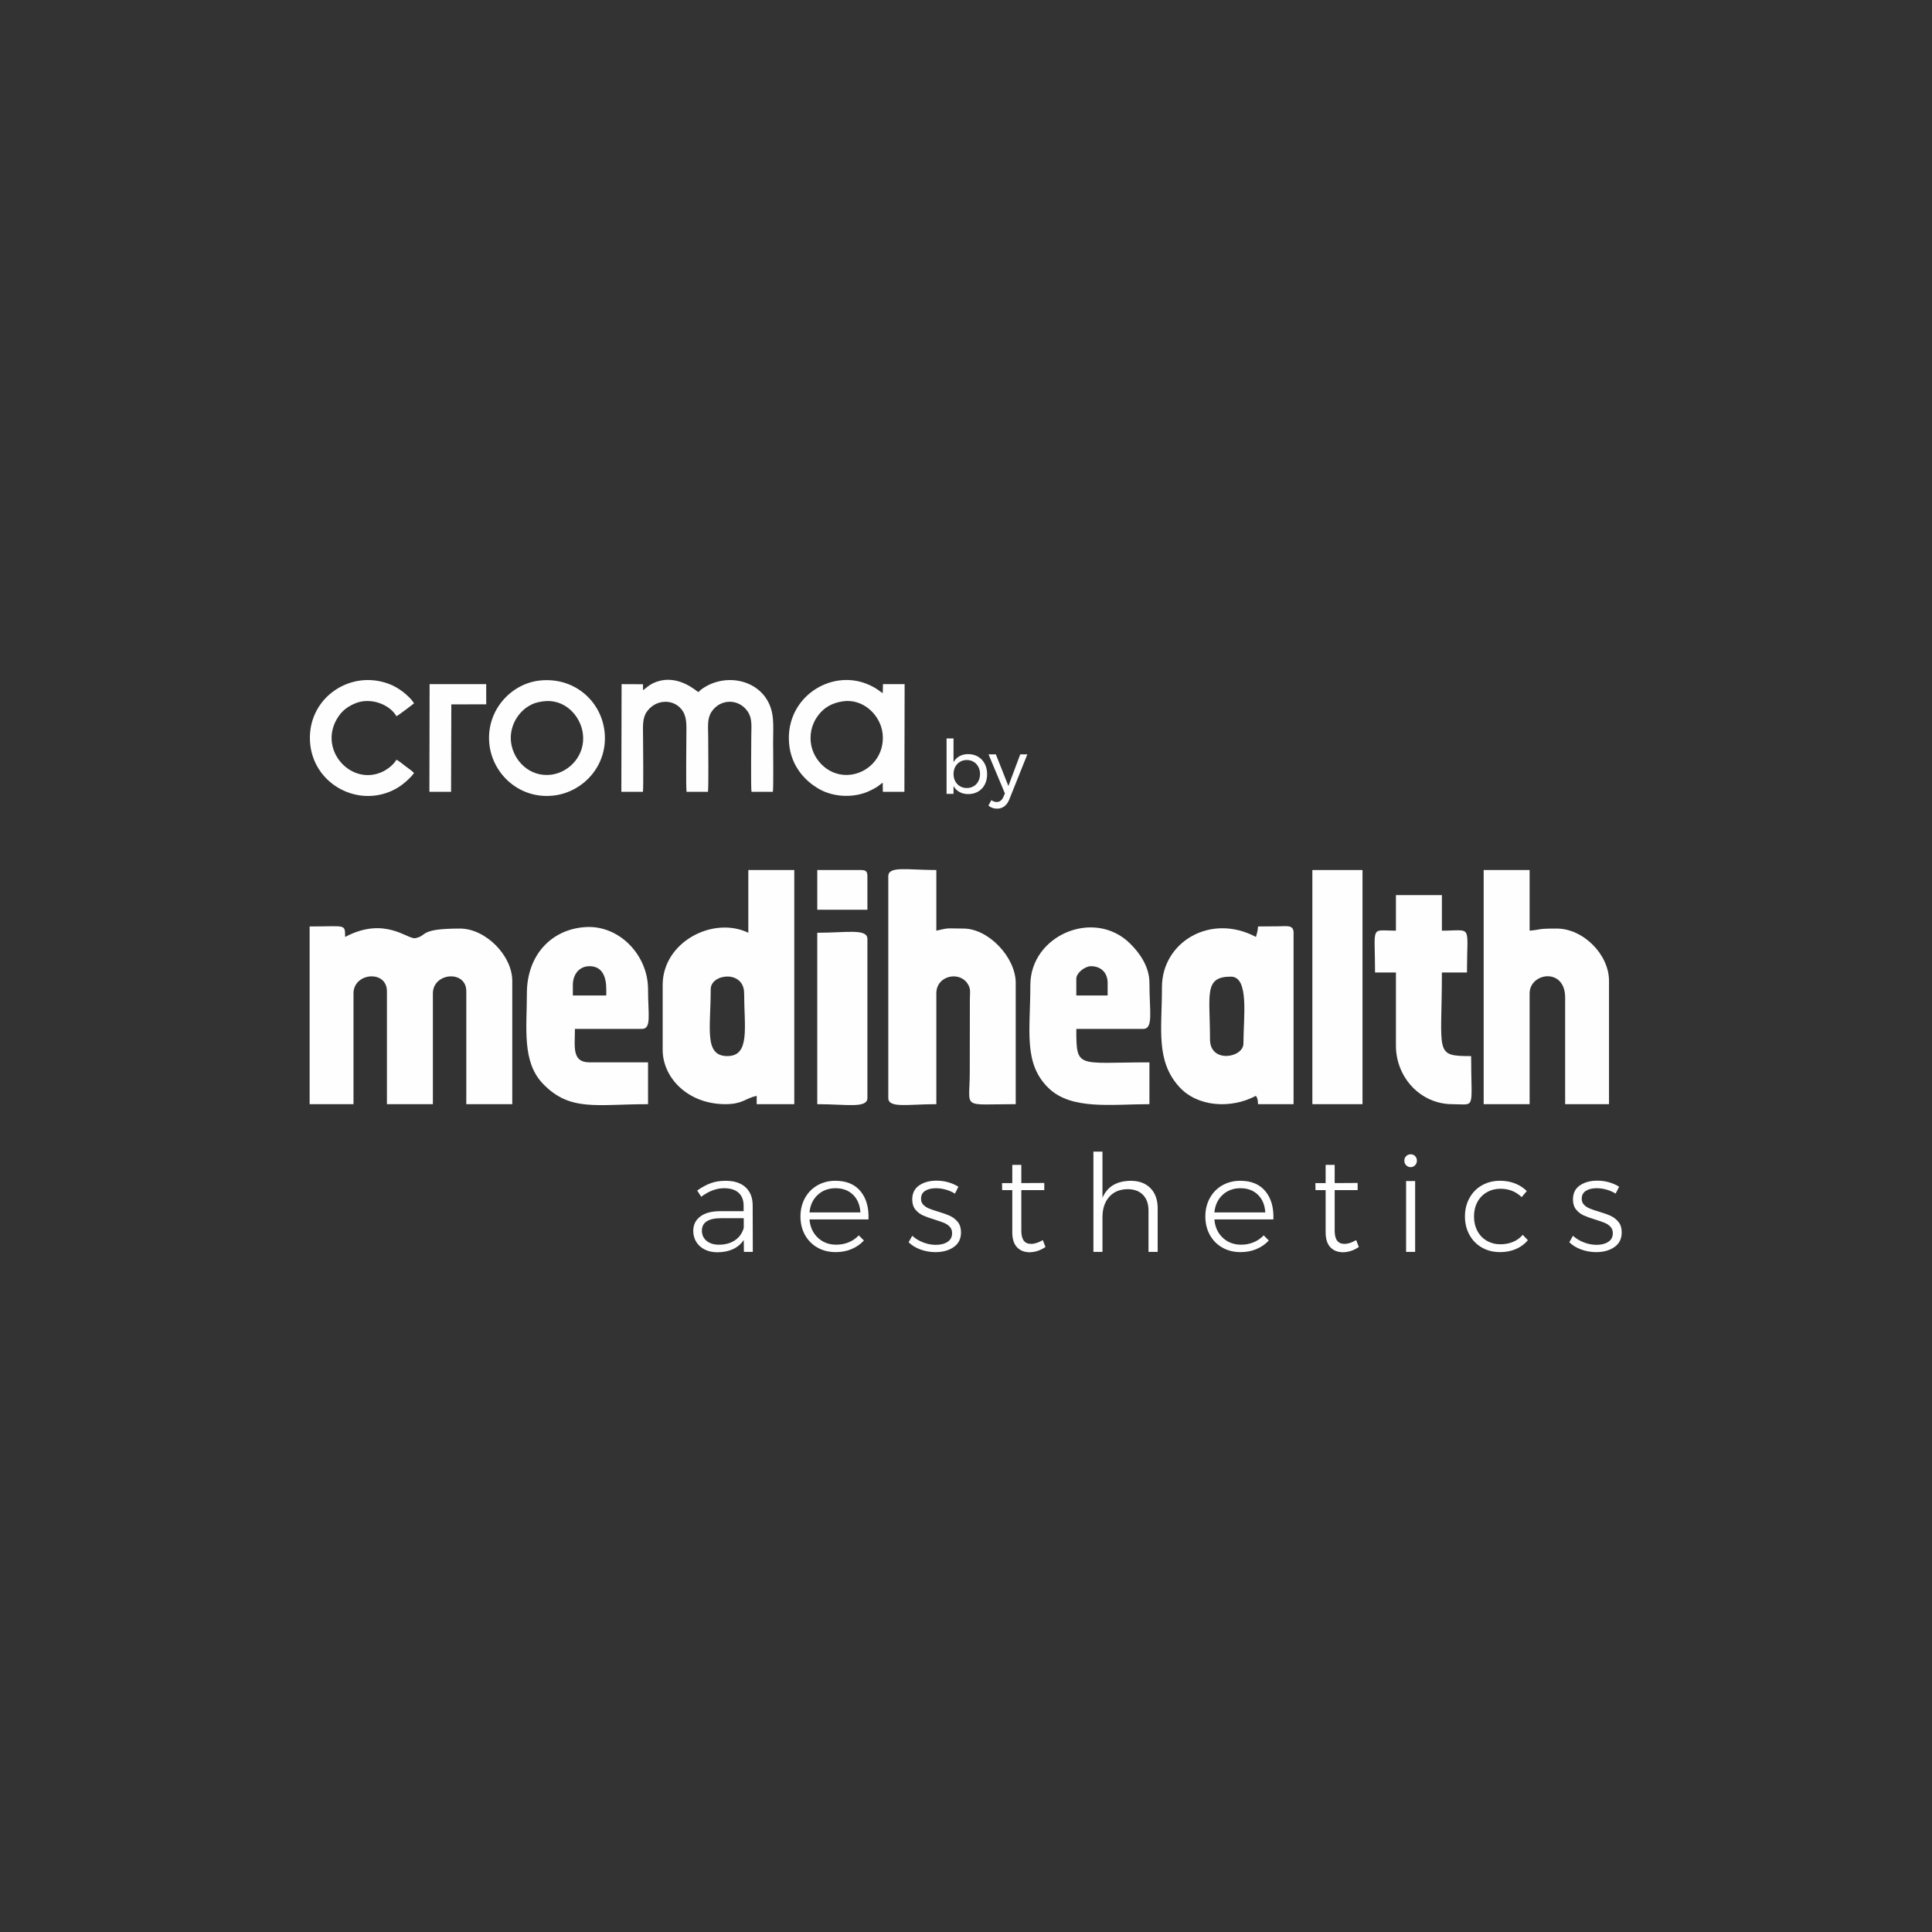 <svg xmlns="http://www.w3.org/2000/svg" xmlns:xlink="http://www.w3.org/1999/xlink" width="1080" zoomAndPan="magnify" viewBox="0 0 810 810" height="1080" preserveAspectRatio="xMidYMid meet" version="1.0"><rect x="0" y="0" width="810" height="810" fill="#333333" stroke="none"/><defs><clipPath id="a4967b9c7a"><path d="M 260 285.02 L 325 285.02 L 325 332 L 260 332 Z M 260 285.02 " clip-rule="nonzero"/></clipPath><clipPath id="2629f8d7a8"><path d="M 330 285.02 L 380 285.02 L 380 334 L 330 334 Z M 330 285.02 " clip-rule="nonzero"/></clipPath><clipPath id="a976005679"><path d="M 205 285.02 L 254 285.02 L 254 334 L 205 334 Z M 205 285.02 " clip-rule="nonzero"/></clipPath><clipPath id="fababd13d2"><path d="M 129.605 285.02 L 174 285.02 L 174 334 L 129.605 334 Z M 129.605 285.02 " clip-rule="nonzero"/></clipPath><clipPath id="257b7d04f5"><path d="M 129.605 388 L 215 388 L 215 463 L 129.605 463 Z M 129.605 388 " clip-rule="nonzero"/></clipPath><clipPath id="d096203e77"><path d="M 290 482 L 680 482 L 680 525.02 L 290 525.02 Z M 290 482 " clip-rule="nonzero"/></clipPath></defs><g clip-path="url(#a4967b9c7a)"><path fill="#fefefe" d="M 269.605 289.402 L 269.586 286.871 L 260.602 286.832 L 260.504 331.977 L 269.559 331.969 C 269.82 329.164 269.602 312.941 269.602 308.715 C 269.602 304.863 269.207 301.293 271.125 298.48 C 274.949 292.863 282.984 292.824 286.324 298.25 C 288.105 301.145 287.758 304.656 287.766 308.488 C 287.77 312.223 287.531 329.902 287.848 331.98 L 296.816 331.977 C 297.141 330.152 296.914 312.172 296.914 308.715 C 296.914 304.887 296.395 301.34 298.305 298.441 C 302.051 292.75 309.855 292.906 313.484 298.316 C 315.508 301.324 314.98 304.555 314.98 308.488 C 314.98 312.059 314.75 330.066 315.074 331.973 L 324.031 331.973 C 324.336 330.191 324.133 314.398 324.133 311.23 C 324.133 304.043 324.871 298.668 321.41 293.121 C 317.078 286.176 307.773 283.355 299.379 286.23 C 297.012 287.039 294.066 288.699 292.816 290.176 C 292.02 289.84 284.18 282.309 274.727 286.051 C 272.293 287.016 271.336 288.082 269.605 289.395 Z M 269.605 289.402 " fill-opacity="1" fill-rule="evenodd"/></g><g clip-path="url(#2629f8d7a8)"><path fill="#fefefe" d="M 353.293 294.043 C 361.957 292.723 369.102 299.863 370.02 307.391 C 371.129 316.555 364.652 323.684 356.895 324.766 C 347.98 326.004 340.902 319.043 339.957 311.441 C 339.348 306.539 340.961 302.484 343.324 299.539 C 345.461 296.867 348.461 294.781 353.293 294.043 Z M 370.082 328.164 L 370.137 331.98 L 379.172 331.973 L 379.27 286.828 L 370.195 286.832 L 370.09 290.605 C 368.555 289.758 368.496 289.113 364.887 287.379 C 349.586 280.012 330.719 291.238 330.727 309.402 C 330.727 320.105 336.957 327.25 343.738 330.977 C 349.715 334.258 358.262 334.668 364.738 331.504 C 365.816 330.977 366.617 330.582 367.574 329.98 C 368.574 329.352 369.297 328.633 370.082 328.164 Z M 370.082 328.164 " fill-opacity="1" fill-rule="evenodd"/></g><g clip-path="url(#a976005679)"><path fill="#fefefe" d="M 227.535 294.066 C 236.57 292.719 243.328 299.926 244.359 307.48 C 245.578 316.422 238.93 323.691 231.301 324.766 C 222.246 326.035 215.312 319.059 214.277 311.332 C 213.43 304.992 216.797 298.91 221.73 295.984 C 223.688 294.824 225.066 294.438 227.531 294.066 Z M 226.316 285.312 C 214 286.617 203.488 298.262 205.215 312.355 C 206.738 324.828 218.133 335.344 232.48 333.492 C 244.738 331.906 255.148 320.668 253.426 306.441 C 251.902 293.891 240.816 283.777 226.316 285.312 Z M 226.316 285.312 " fill-opacity="1" fill-rule="evenodd"/></g><g clip-path="url(#fababd13d2)"><path fill="#fefefe" d="M 173.578 324.109 C 172.902 323.254 171.023 322.016 170.016 321.254 C 169.09 320.555 167.238 318.965 166.207 318.527 C 164.895 320.766 162.133 322.887 159.535 323.922 C 146.305 329.199 132.879 313.375 142.023 300.215 C 143.664 297.855 145.871 296.145 149.004 294.855 C 155.32 292.25 163.344 295.266 166.203 300.27 C 167.176 299.844 172.734 295.551 173.566 294.918 C 172.793 293.324 170.309 291.102 168.93 290.059 C 167.133 288.695 165.227 287.508 162.758 286.617 C 146.922 280.887 130.031 292.156 129.922 309.168 C 129.809 326.73 147.125 337.789 162.414 332.305 C 166.617 330.793 169.582 328.484 172.5 325.457 C 172.977 324.965 173.047 324.68 173.574 324.109 Z M 173.578 324.109 " fill-opacity="1" fill-rule="evenodd"/></g><path fill="#fefefe" d="M 180.031 331.973 L 189.113 331.977 L 189.219 295.316 L 203.586 295.293 L 203.855 295.289 L 203.84 286.828 L 180.113 286.832 Z M 180.031 331.973 " fill-opacity="1" fill-rule="evenodd"/><g clip-path="url(#257b7d04f5)"><path fill="#fefefe" d="M 129.809 462.93 L 148.203 462.93 L 148.203 416.477 C 148.203 407.754 162.219 406.531 162.219 415.602 L 162.219 462.93 L 181.488 462.93 L 181.488 416.477 C 181.488 407.754 195.5 406.531 195.5 415.602 L 195.5 462.93 L 214.77 462.93 L 214.77 411.219 C 214.77 400.648 203.609 389.305 192.875 389.305 C 175.395 389.305 179.422 392.324 174.098 393.332 C 170.895 393.938 161.352 383.996 144.699 392.812 C 144.574 387.23 145.199 388.426 129.812 388.426 L 129.812 462.926 Z M 129.809 462.93 " fill-opacity="1" fill-rule="evenodd"/></g><path fill="#fefefe" d="M 304.98 442.77 C 295.051 442.77 297.973 431.215 297.973 414.723 C 297.973 408.176 311.984 406.531 311.984 416.473 C 311.984 430.355 314.633 442.77 304.98 442.77 Z M 313.738 391.059 C 298.984 383.977 277.828 394.879 277.828 412.969 L 277.828 440.137 C 277.828 451.863 288.387 462.926 304.105 462.926 C 311.312 462.926 312.301 460.57 317.242 459.422 L 317.242 462.926 L 333.008 462.926 L 333.008 364.766 L 313.738 364.766 Z M 313.738 391.059 " fill-opacity="1" fill-rule="evenodd"/><path fill="#fefefe" d="M 372.418 367.395 L 372.418 460.297 C 372.418 464.75 380.465 462.926 392.566 462.926 L 392.566 416.473 C 392.566 409 402.082 407.098 405.551 412.246 C 407.082 414.523 406.66 415.5 406.621 419.059 L 406.578 449.777 C 406.566 465.297 402.695 462.922 425.848 462.922 L 425.848 412.09 C 425.848 401.383 414.434 389.301 403.949 389.301 C 396.953 389.301 398.398 388.82 392.566 390.18 L 392.566 364.766 C 380.465 364.766 372.418 362.941 372.418 367.391 Z M 372.418 367.395 " fill-opacity="1" fill-rule="evenodd"/><path fill="#fefefe" d="M 622.035 462.93 L 641.301 462.93 L 641.301 416.477 C 641.301 407.77 656.195 405.473 656.195 418.23 L 656.195 462.93 L 674.586 462.93 L 674.586 411.219 C 674.586 400.148 663.75 389.305 652.688 389.305 C 643.844 389.305 646.68 389.734 641.301 390.184 L 641.301 364.766 L 622.035 364.766 Z M 622.035 462.93 " fill-opacity="1" fill-rule="evenodd"/><path fill="#fefefe" d="M 507.297 435.758 C 507.297 416.973 504.609 409.461 516.055 409.461 C 523.848 409.461 521.312 426.566 521.312 437.512 C 521.312 443.492 507.297 445.973 507.297 435.758 Z M 526.566 392.812 C 507.434 382.68 487.156 395.039 487.156 413.848 C 487.156 431.637 484.449 444.664 494.402 455.676 C 501.922 464 515.879 465.082 526.57 459.422 C 527.359 461.02 527.246 460.516 527.445 462.926 L 542.336 462.926 L 542.336 391.059 C 542.336 387.676 539.547 388.324 536.281 388.352 C 533.336 388.375 530.398 388.426 527.445 388.426 C 527.246 390.789 527.047 390.82 526.566 392.812 Z M 526.566 392.812 " fill-opacity="1" fill-rule="evenodd"/><path fill="#fefefe" d="M 240.168 412.973 C 240.168 408.734 242.656 405.082 247.176 405.082 C 252.496 405.082 254.184 409.508 254.184 414.723 L 254.184 417.355 L 240.168 417.355 Z M 220.898 416.477 C 220.898 431.023 218.746 445.172 227.664 454.41 C 238.98 466.133 250.09 462.93 271.695 462.93 L 271.695 445.398 L 247.172 445.398 C 239.652 445.398 241.039 438.91 241.039 431.375 L 269.066 431.375 C 273.25 431.375 271.695 425.508 271.695 414.723 C 271.695 400.523 259.738 387.852 245.586 388.676 C 231.129 389.52 220.895 400.496 220.895 416.477 Z M 220.898 416.477 " fill-opacity="1" fill-rule="evenodd"/><path fill="#fefefe" d="M 451.246 410.34 C 451.246 407.863 454.898 405.082 457.379 405.082 C 461.617 405.082 464.387 407.852 464.387 412.094 L 464.387 417.352 L 451.246 417.352 Z M 431.977 412.969 C 431.977 432.184 428.965 445.832 439.602 456.172 C 449.18 465.484 466 462.926 481.902 462.926 L 481.902 445.398 C 451.559 445.398 451.25 448.34 451.25 431.371 L 479.277 431.371 C 483.66 431.371 481.906 423.906 481.906 412.09 C 481.906 405.031 477.555 399.32 473.832 395.625 C 458.754 380.664 431.984 392.105 431.984 412.965 Z M 431.977 412.969 " fill-opacity="1" fill-rule="evenodd"/><path fill="#fefefe" d="M 585.25 390.184 C 574.316 390.184 576.492 387.441 576.492 407.711 L 585.25 407.711 L 585.25 438.387 C 585.25 451.754 595.613 462.93 608.898 462.93 C 618.91 462.93 616.781 465.832 616.781 442.773 C 601.129 442.773 604.52 441.723 604.52 407.711 L 615.031 407.711 C 615.031 387.117 617.598 390.184 604.52 390.184 L 604.52 375.285 L 585.25 375.285 Z M 585.25 390.184 " fill-opacity="1" fill-rule="evenodd"/><path fill="#fefefe" d="M 550.215 364.766 L 571.238 364.766 L 571.238 462.93 L 550.215 462.93 Z M 550.215 364.766 " fill-opacity="1" fill-rule="evenodd"/><path fill="#fefefe" d="M 342.641 462.93 C 355.016 462.93 363.664 464.812 363.664 460.301 L 363.664 393.688 C 363.664 389.176 355.016 391.062 342.641 391.062 Z M 342.641 462.93 " fill-opacity="1" fill-rule="evenodd"/><path fill="#fefefe" d="M 342.641 381.418 L 363.664 381.418 L 363.664 367.395 C 363.664 365.375 363.055 364.766 361.035 364.766 L 342.645 364.766 L 342.645 381.418 Z M 342.641 381.418 " fill-opacity="1" fill-rule="evenodd"/><path fill="#fefefe" d="M 405.906 316.168 C 407.449 316.168 408.828 316.52 410.039 317.23 C 411.246 317.941 412.188 318.934 412.855 320.207 C 413.52 321.48 413.855 322.941 413.855 324.59 C 413.855 326.219 413.527 327.664 412.867 328.93 C 412.211 330.191 411.285 331.176 410.082 331.875 C 408.883 332.574 407.508 332.926 405.965 332.926 C 404.566 332.926 403.336 332.633 402.273 332.047 C 401.207 331.461 400.371 330.629 399.77 329.539 L 399.77 332.828 L 396.855 332.828 L 396.855 309.59 L 399.77 309.59 L 399.77 319.551 C 400.371 318.465 401.203 317.629 402.258 317.043 C 403.309 316.461 404.527 316.168 405.902 316.168 Z M 405.344 330.387 C 406.41 330.387 407.363 330.137 408.207 329.633 C 409.051 329.133 409.711 328.434 410.18 327.535 C 410.648 326.637 410.883 325.625 410.883 324.496 C 410.883 323.391 410.645 322.387 410.164 321.492 C 409.688 320.59 409.027 319.891 408.191 319.391 C 407.359 318.891 406.41 318.641 405.344 318.641 C 404.281 318.641 403.324 318.891 402.48 319.391 C 401.637 319.895 400.973 320.59 400.492 321.492 C 400.016 322.391 399.773 323.391 399.773 324.496 C 399.773 325.645 400.016 326.664 400.492 327.551 C 400.973 328.438 401.637 329.133 402.48 329.633 C 403.324 330.137 404.281 330.387 405.344 330.387 Z M 423.152 335.18 C 422.633 336.453 421.938 337.414 421.07 338.059 C 420.207 338.703 419.188 339.027 418.02 339.027 C 417.312 339.027 416.664 338.926 416.082 338.715 C 415.496 338.508 414.934 338.184 414.391 337.746 L 415.645 335.461 C 416.371 335.98 417.113 336.242 417.863 336.242 C 419.117 336.242 420.059 335.531 420.68 334.113 L 421.305 332.641 L 414.449 316.258 L 417.516 316.258 L 422.773 329.539 L 427.75 316.258 L 430.723 316.258 L 423.148 335.176 Z M 423.152 335.18 " fill-opacity="1" fill-rule="nonzero"/><g clip-path="url(#d096203e77)"><path fill="#fefefe" d="M 311.883 524.848 L 311.824 519.863 C 310.656 521.602 309.129 522.895 307.238 523.742 C 305.352 524.594 303.184 525.02 300.73 525.02 C 298.73 525.02 296.965 524.629 295.438 523.855 C 293.91 523.082 292.73 522.016 291.898 520.656 C 291.07 519.297 290.652 517.77 290.652 516.07 C 290.652 513.5 291.645 511.48 293.625 510.008 C 295.605 508.531 298.332 507.797 301.805 507.797 L 311.77 507.797 L 311.77 505.531 C 311.77 503.191 311.07 501.379 309.676 500.094 C 308.281 498.809 306.238 498.168 303.559 498.168 C 300.391 498.168 297.203 499.359 293.992 501.738 L 292.293 499.133 C 294.297 497.734 296.199 496.707 298.012 496.043 C 299.82 495.383 301.898 495.055 304.238 495.055 C 307.82 495.055 310.598 495.949 312.559 497.746 C 314.523 499.539 315.523 502.02 315.559 505.195 L 315.617 524.848 Z M 301.41 521.844 C 304.051 521.844 306.289 521.23 308.117 520.004 C 309.945 518.777 311.184 517.047 311.824 514.82 L 311.824 510.742 L 302.258 510.742 C 299.656 510.742 297.672 511.176 296.316 512.043 C 294.957 512.914 294.277 514.219 294.277 515.953 C 294.277 517.727 294.93 519.152 296.23 520.23 C 297.535 521.305 299.258 521.844 301.414 521.844 Z M 350.258 495.051 C 354.863 495.051 358.371 496.516 360.785 499.441 C 363.203 502.371 364.316 506.305 364.125 511.254 L 339.387 511.254 C 339.652 514.426 340.82 516.984 342.898 518.93 C 344.973 520.871 347.539 521.844 350.598 521.844 C 352.484 521.844 354.242 521.504 355.863 520.824 C 357.484 520.145 358.879 519.18 360.051 517.934 L 362.203 520.086 C 360.77 521.633 359.043 522.832 357.023 523.684 C 355.004 524.535 352.785 524.957 350.371 524.957 C 347.504 524.957 344.957 524.324 342.73 523.059 C 340.504 521.793 338.758 520.031 337.492 517.766 C 336.23 515.496 335.598 512.91 335.598 510.004 C 335.598 507.133 336.23 504.555 337.492 502.27 C 338.758 499.988 340.504 498.211 342.73 496.945 C 344.957 495.684 347.465 495.047 350.258 495.047 Z M 360.73 508.305 C 360.543 505.211 359.516 502.742 357.645 500.914 C 355.777 499.082 353.332 498.168 350.316 498.168 C 347.336 498.168 344.844 499.094 342.84 500.945 C 340.844 502.793 339.688 505.25 339.387 508.305 Z M 400.352 500.434 C 399.219 499.715 397.953 499.156 396.559 498.762 C 395.164 498.367 393.785 498.168 392.43 498.168 C 390.539 498.168 389.023 498.535 387.871 499.27 C 386.719 500.008 386.148 501.109 386.148 502.582 C 386.148 503.602 386.457 504.434 387.082 505.078 C 387.703 505.719 388.477 506.238 389.402 506.637 C 390.328 507.031 391.617 507.477 393.281 507.969 C 395.32 508.57 396.98 509.168 398.262 509.754 C 399.547 510.34 400.641 511.188 401.547 512.305 C 402.453 513.418 402.906 514.883 402.906 516.695 C 402.906 519.375 401.887 521.422 399.848 522.84 C 397.812 524.254 395.262 524.965 392.203 524.965 C 390.055 524.965 387.98 524.605 385.977 523.887 C 383.977 523.168 382.297 522.148 380.938 520.828 L 382.469 518.105 C 383.754 519.277 385.27 520.203 387.023 520.883 C 388.777 521.562 390.562 521.906 392.375 521.906 C 394.371 521.906 396.004 521.488 397.27 520.656 C 398.535 519.828 399.168 518.617 399.168 517.031 C 399.168 515.938 398.848 515.043 398.203 514.344 C 397.562 513.645 396.762 513.094 395.797 512.699 C 394.832 512.305 393.504 511.84 391.805 511.309 C 389.809 510.707 388.184 510.117 386.938 509.555 C 385.691 508.988 384.637 508.168 383.766 507.09 C 382.898 506.012 382.465 504.605 382.465 502.867 C 382.465 500.266 383.438 498.301 385.379 496.98 C 387.324 495.656 389.75 494.996 392.652 494.996 C 394.352 494.996 395.992 495.223 397.578 495.68 C 399.164 496.133 400.578 496.758 401.824 497.547 L 400.355 500.438 Z M 438.328 522.805 C 436.293 524.207 434.102 524.941 431.762 525.016 C 429.5 525.016 427.707 524.316 426.387 522.918 C 425.066 521.523 424.406 519.426 424.406 516.633 L 424.406 498.957 L 420.16 498.957 L 420.105 496.012 L 424.406 496.012 L 424.406 488.367 L 428.195 488.367 L 428.195 496.012 L 437.82 495.957 L 437.82 498.957 L 428.195 498.957 L 428.195 516.008 C 428.195 519.672 429.555 521.504 432.27 521.504 C 433.781 521.504 435.422 520.973 437.195 519.918 Z M 473.988 495.051 C 477.535 495.051 480.32 496.082 482.336 498.137 C 484.355 500.195 485.363 503.02 485.363 506.605 L 485.363 524.848 L 481.516 524.848 L 481.516 507.516 C 481.516 504.719 480.742 502.531 479.195 500.945 C 477.648 499.355 475.5 498.566 472.742 498.566 C 469.457 498.605 466.883 499.688 465.016 501.82 C 463.148 503.957 462.215 506.781 462.215 510.293 L 462.215 524.852 L 458.422 524.852 L 458.422 482.82 L 462.215 482.82 L 462.215 502.191 C 464.211 497.508 468.137 495.129 473.988 495.055 Z M 520.004 495.051 C 524.609 495.051 528.117 496.516 530.535 499.441 C 532.949 502.371 534.062 506.305 533.875 511.254 L 509.137 511.254 C 509.398 514.426 510.57 516.984 512.645 518.93 C 514.723 520.871 517.289 521.844 520.344 521.844 C 522.234 521.844 523.988 521.504 525.609 520.824 C 527.234 520.145 528.629 519.18 529.801 517.934 L 531.949 520.086 C 530.516 521.633 528.789 522.832 526.77 523.684 C 524.75 524.535 522.535 524.957 520.117 524.957 C 517.25 524.957 514.703 524.324 512.477 523.059 C 510.25 521.793 508.504 520.031 507.242 517.766 C 505.977 515.496 505.344 512.91 505.344 510.004 C 505.344 507.133 505.977 504.555 507.242 502.27 C 508.504 499.988 510.25 498.211 512.477 496.945 C 514.707 495.684 517.215 495.047 520.004 495.047 Z M 530.477 508.305 C 530.289 505.211 529.262 502.742 527.395 500.914 C 525.527 499.082 523.082 498.168 520.062 498.168 C 517.082 498.168 514.59 499.094 512.59 500.945 C 510.59 502.793 509.438 505.25 509.137 508.305 Z M 569.703 522.805 C 567.664 524.207 565.477 524.941 563.137 525.016 C 560.871 525.016 559.078 524.316 557.758 522.918 C 556.438 521.523 555.777 519.426 555.777 516.629 L 555.777 498.957 L 551.535 498.957 L 551.477 496.012 L 555.777 496.012 L 555.777 488.367 L 559.57 488.367 L 559.57 496.012 L 569.195 495.957 L 569.195 498.957 L 559.57 498.957 L 559.57 516.008 C 559.57 519.672 560.93 521.504 563.645 521.504 C 565.156 521.504 566.797 520.973 568.57 519.918 Z M 589.512 495.164 L 593.305 495.164 L 593.305 524.848 L 589.512 524.848 Z M 591.438 483.945 C 592.191 483.945 592.812 484.199 593.305 484.711 C 593.797 485.219 594.039 485.855 594.039 486.609 C 594.039 487.367 593.781 488.008 593.273 488.535 C 592.766 489.066 592.152 489.332 591.434 489.332 C 590.68 489.332 590.047 489.066 589.535 488.535 C 589.027 488.008 588.773 487.367 588.773 486.609 C 588.773 485.855 589.027 485.223 589.535 484.711 C 590.043 484.203 590.68 483.945 591.434 483.945 Z M 637.961 501.902 C 635.547 499.559 632.586 498.391 629.074 498.391 C 626.961 498.391 625.059 498.883 623.359 499.863 C 621.66 500.844 620.34 502.215 619.398 503.969 C 618.457 505.727 617.984 507.738 617.984 510.004 C 617.984 512.27 618.457 514.289 619.398 516.066 C 620.34 517.84 621.66 519.219 623.359 520.199 C 625.059 521.18 626.965 521.672 629.074 521.672 C 631 521.672 632.766 521.332 634.371 520.652 C 635.973 519.973 637.324 518.992 638.418 517.707 L 640.566 519.969 C 639.246 521.555 637.586 522.781 635.586 523.652 C 633.586 524.52 631.359 524.957 628.906 524.957 C 626.074 524.957 623.547 524.32 621.32 523.055 C 619.094 521.793 617.348 520.02 616.082 517.73 C 614.82 515.449 614.188 512.867 614.188 510 C 614.188 507.133 614.82 504.555 616.082 502.27 C 617.348 499.984 619.094 498.207 621.32 496.945 C 623.547 495.68 626.074 495.043 628.906 495.043 C 631.207 495.043 633.312 495.422 635.219 496.18 C 637.125 496.934 638.758 497.992 640.117 499.352 L 637.965 501.898 Z M 677.355 500.43 C 676.223 499.711 674.961 499.156 673.566 498.758 C 672.172 498.363 670.789 498.164 669.434 498.164 C 667.547 498.164 666.027 498.531 664.879 499.27 C 663.727 500.004 663.152 501.105 663.152 502.582 C 663.152 503.598 663.461 504.43 664.086 505.074 C 664.707 505.715 665.48 506.234 666.406 506.633 C 667.332 507.031 668.625 507.473 670.285 507.965 C 672.32 508.57 673.98 509.164 675.266 509.75 C 676.547 510.336 677.641 511.184 678.551 512.301 C 679.457 513.414 679.91 514.879 679.91 516.691 C 679.91 519.371 678.887 521.418 676.852 522.836 C 674.812 524.254 672.266 524.961 669.211 524.961 C 667.062 524.961 664.984 524.605 662.984 523.883 C 660.984 523.168 659.305 522.145 657.945 520.824 L 659.473 518.105 C 660.754 519.273 662.277 520.199 664.031 520.879 C 665.785 521.559 667.57 521.902 669.379 521.902 C 671.383 521.902 673.016 521.484 674.277 520.656 C 675.543 519.824 676.176 518.617 676.176 517.031 C 676.176 515.934 675.855 515.039 675.211 514.34 C 674.57 513.641 673.77 513.094 672.805 512.695 C 671.848 512.301 670.512 511.836 668.816 511.305 C 666.812 510.703 665.191 510.117 663.945 509.551 C 662.699 508.984 661.645 508.164 660.777 507.086 C 659.906 506.008 659.473 504.605 659.473 502.867 C 659.473 500.262 660.445 498.297 662.387 496.977 C 664.332 495.656 666.758 494.996 669.664 494.996 C 671.359 494.996 673.004 495.219 674.59 495.676 C 676.172 496.129 677.59 496.754 678.832 497.543 L 677.359 500.434 Z M 677.355 500.43 " fill-opacity="1" fill-rule="nonzero"/></g></svg>